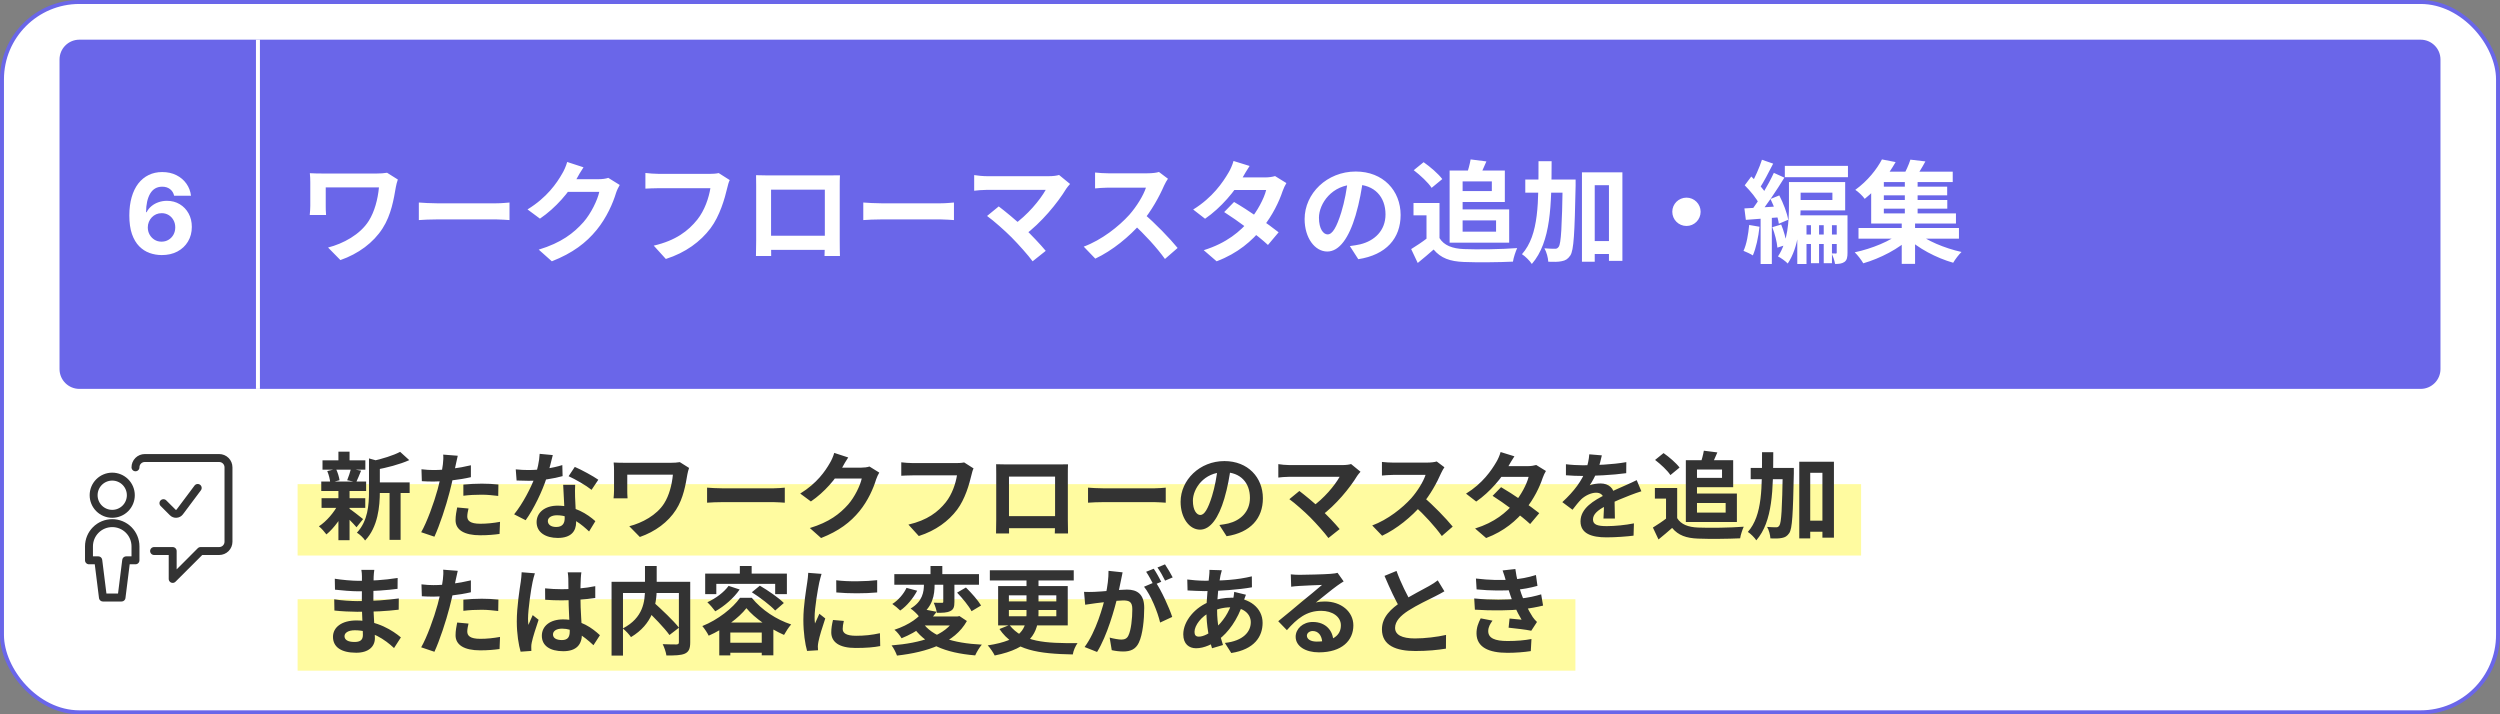 <svg xmlns="http://www.w3.org/2000/svg" width="630" height="180" viewBox="0 0 630 180" fill="none"><rect x="0" y="0" width="630" height="180" fill="#808080" stroke="none"/><rect x="0.5" y="0.5" width="629" height="179" rx="19.5" fill="white"></rect><rect x="0.5" y="0.5" width="629" height="179" rx="19.5" stroke="#6A66E9"></rect><g clip-path="url(#clip0_47_6518)"><rect x="75" y="151" width="322" height="18" fill="#FFFBA0"></rect><rect x="75" y="122" width="514" height="18" fill="#FFFBA0"></rect><path d="M94.28 121.568H103.232V124.232H94.28V121.568ZM81.272 116H92.072V118.352H81.272V116ZM81.032 125.552H92.048V127.976H81.032V125.552ZM80.96 121.352H92.264V123.728H80.96V121.352ZM98.168 122.72H100.952V136.04H98.168V122.72ZM85.28 113.816H88.088V117.056H85.28V113.816ZM85.28 123.584H88.088V136.136H85.28V123.584ZM92.984 115.52L96.344 116.456C96.32 116.696 96.152 116.816 95.72 116.888V123.944C95.72 127.52 95.264 132.824 92 136.208C91.64 135.584 90.584 134.6 89.936 134.24C92.72 131.288 92.984 127.184 92.984 123.896V115.52ZM100.832 113.864L103.136 115.952C100.688 117.056 97.424 117.872 94.616 118.4C94.472 117.776 94.064 116.768 93.728 116.216C96.296 115.64 99.128 114.776 100.832 113.864ZM87.872 128.072C88.616 128.528 90.92 130.328 91.496 130.808L89.84 132.872C89.048 131.912 87.224 130.112 86.336 129.32L87.872 128.072ZM82.472 118.712L84.68 118.184C85.112 119.048 85.448 120.224 85.568 121.016L83.216 121.64C83.168 120.848 82.856 119.624 82.472 118.712ZM88.448 118.136L90.992 118.616C90.536 119.72 90.128 120.752 89.768 121.496L87.488 121.016C87.824 120.2 88.232 118.976 88.448 118.136ZM85.304 126.968L87.344 127.712C86.168 130.352 84.176 133.112 82.256 134.672C81.8 134.048 80.96 133.088 80.36 132.632C82.256 131.408 84.248 129.08 85.304 126.968ZM115.352 114.848C115.184 115.52 114.968 116.6 114.848 117.128C114.512 118.76 113.912 121.688 113.264 124.136C112.4 127.496 110.792 132.392 109.472 135.248L106.136 134.12C107.552 131.696 109.376 126.68 110.288 123.32C110.888 121.064 111.44 118.424 111.608 117.008C111.728 116.12 111.752 115.136 111.68 114.56L115.352 114.848ZM109.232 118.448C112.16 118.448 115.544 117.992 118.664 117.248V120.248C115.688 120.944 111.92 121.352 109.208 121.352C108.032 121.352 107.144 121.304 106.304 121.256L106.208 118.256C107.456 118.4 108.248 118.448 109.232 118.448ZM116.768 122.12C118.112 121.976 119.84 121.88 121.4 121.88C122.768 121.88 124.208 121.952 125.6 122.096L125.552 124.976C124.328 124.832 122.864 124.664 121.424 124.664C119.768 124.664 118.28 124.736 116.768 124.928V122.12ZM118.064 128.144C117.896 128.84 117.752 129.608 117.752 130.136C117.752 131.192 118.448 131.984 121.04 131.984C122.648 131.984 124.304 131.816 126.008 131.504L125.888 134.552C124.544 134.744 122.936 134.888 121.016 134.888C116.96 134.888 114.8 133.52 114.8 131.096C114.8 129.968 115.016 128.816 115.208 127.88L118.064 128.144ZM129.968 118.28C131 118.4 132.296 118.448 133.16 118.448C136.136 118.448 139.376 117.944 141.704 117.2L141.776 119.984C139.712 120.56 136.256 121.184 133.184 121.16C132.224 121.16 131.216 121.136 130.184 121.088L129.968 118.28ZM139.304 114.68C138.992 115.952 138.416 118.304 137.768 120.344C136.664 123.8 134.504 128.264 132.464 131.096L129.56 129.608C131.72 126.968 133.88 122.768 134.816 120.176C135.392 118.448 135.92 116.216 135.992 114.368L139.304 114.68ZM144.944 122.168C144.872 123.176 144.896 124.184 144.92 125.24C144.968 126.656 145.184 130.232 145.184 131.576C145.184 133.808 143.984 135.56 140.552 135.56C137.576 135.56 135.224 134.216 135.224 131.576C135.224 129.248 137.192 127.424 140.528 127.424C144.728 127.424 148.04 129.536 150.032 131.336L148.448 133.928C146.72 132.32 143.984 129.848 140.36 129.848C138.968 129.848 138.056 130.448 138.056 131.288C138.056 132.176 138.824 132.8 140.144 132.8C141.776 132.8 142.304 131.888 142.304 130.544C142.304 129.104 142.04 124.688 141.92 122.168H144.944ZM149.072 123.44C147.68 122.312 144.944 120.752 143.288 120.008L144.848 117.656C146.576 118.4 149.528 120.008 150.776 120.896L149.072 123.44ZM173.648 117.92C173.504 118.28 173.264 119.216 173.216 119.552C172.784 122.048 172.232 125.552 170.36 128.456C168.368 131.576 165.104 133.976 161.24 135.32L158.576 132.608C161.792 131.792 165.512 129.824 167.384 126.824C168.608 124.88 169.328 122.192 169.568 119.624C168.056 119.624 159.776 119.624 158.072 119.624C158.072 120.344 158.072 122.648 158.072 123.608C158.072 123.968 158.072 124.832 158.144 125.576H154.616C154.688 124.856 154.736 124.256 154.736 123.608C154.736 122.648 154.736 119.672 154.736 118.544C154.736 117.896 154.712 117.176 154.64 116.552C155.384 116.6 156.464 116.624 157.568 116.624C158.528 116.624 167.336 116.624 169.04 116.624C169.856 116.624 170.672 116.576 171.32 116.456L173.648 117.92ZM178.184 122.888C179.072 122.96 180.8 123.056 182.048 123.056C184.88 123.056 192.8 123.056 194.936 123.056C196.064 123.056 197.12 122.936 197.768 122.888V126.68C197.192 126.656 195.968 126.536 194.96 126.536C192.776 126.536 184.88 126.536 182.048 126.536C180.704 126.536 179.096 126.608 178.184 126.68V122.888ZM221.576 119.096C221.312 119.552 220.976 120.2 220.784 120.8C220.136 122.96 218.768 126.152 216.584 128.816C214.304 131.6 211.424 133.808 206.912 135.584L204.08 133.064C208.976 131.576 211.64 129.488 213.752 127.112C215.384 125.24 216.776 122.36 217.16 120.584H209.072L210.176 117.848C211.232 117.848 216.272 117.848 217.016 117.848C217.76 117.848 218.576 117.752 219.104 117.56L221.576 119.096ZM213.752 115.28C213.176 116.12 212.552 117.224 212.288 117.728C210.656 120.632 207.8 124.016 204.344 126.368L201.656 124.376C205.856 121.808 207.968 118.712 209.144 116.648C209.504 116.072 210.008 114.968 210.224 114.128L213.752 115.28ZM245.336 118.04C245.096 118.496 244.928 119.192 244.808 119.696C244.256 122.048 243.2 125.768 241.184 128.456C239.024 131.312 235.832 133.712 231.536 135.08L228.92 132.2C233.696 131.096 236.384 129.008 238.328 126.584C239.936 124.568 240.824 121.856 241.16 119.792C239.696 119.792 231.776 119.792 229.976 119.792C228.872 119.792 227.744 119.864 227.12 119.888V116.504C227.84 116.6 229.184 116.696 229.976 116.696C231.776 116.696 239.744 116.696 241.088 116.696C241.544 116.696 242.312 116.672 242.96 116.528L245.336 118.04ZM251.024 116.984C251.984 117.008 252.896 117.032 253.544 117.032C255.296 117.032 265.04 117.032 266.768 117.032C267.368 117.032 268.256 117.032 269.144 117.008C269.096 117.728 269.096 118.592 269.096 119.336C269.096 120.8 269.096 129.632 269.096 131.096C269.096 132.032 269.12 134.336 269.144 134.432H265.808C265.808 134.336 265.88 132.464 265.88 131.144C265.88 129.752 265.88 120.104 265.88 120.104H254.264C254.264 120.104 254.264 129.728 254.264 131.144C254.264 132.296 254.288 134.312 254.288 134.432H251C251 134.312 251.048 132.2 251.048 131.048C251.048 129.608 251.048 120.728 251.048 119.336C251.048 118.64 251.048 117.68 251.024 116.984ZM267.056 130.064V133.112H252.632V130.064H267.056ZM274.184 122.888C275.072 122.96 276.8 123.056 278.048 123.056C280.88 123.056 288.8 123.056 290.936 123.056C292.064 123.056 293.12 122.936 293.768 122.888V126.68C293.192 126.656 291.968 126.536 290.96 126.536C288.776 126.536 280.88 126.536 278.048 126.536C276.704 126.536 275.096 126.608 274.184 126.68V122.888ZM310.184 117.56C309.848 120.008 309.368 122.816 308.528 125.648C307.088 130.496 305.024 133.472 302.408 133.472C299.72 133.472 297.512 130.52 297.512 126.464C297.512 120.944 302.336 116.192 308.552 116.192C314.48 116.192 318.248 120.32 318.248 125.576C318.248 130.616 315.152 134.192 309.104 135.128L307.28 132.296C308.216 132.176 308.888 132.056 309.536 131.912C312.584 131.168 314.984 128.984 314.984 125.456C314.984 121.688 312.632 119 308.48 119C303.392 119 300.608 123.152 300.608 126.176C300.608 128.6 301.568 129.776 302.48 129.776C303.512 129.776 304.424 128.24 305.432 125C306.128 122.744 306.656 119.984 306.896 117.464L310.184 117.56ZM342.848 118.88C342.512 119.264 342.224 119.6 342.032 119.888C340.16 122.984 336.608 127.304 332.888 130.04L330.488 127.832C333.656 125.624 336.344 122.36 337.592 120.152C335.48 120.152 326.744 120.152 324.92 120.152C323.936 120.152 322.64 120.272 322.136 120.344V116.96C322.784 117.08 324.08 117.2 324.92 117.2C326.432 117.2 335.648 117.2 338.216 117.2C339.152 117.2 339.944 117.104 340.472 116.936L342.848 118.88ZM330.2 130.4C328.784 128.984 326.336 126.8 324.92 125.792L327.44 123.728C328.736 124.712 331.136 126.656 332.96 128.408C334.544 129.944 336.44 131.936 337.592 133.328L334.76 135.584C333.776 134.24 331.76 131.984 330.2 130.4ZM363.992 117.752C363.8 118.016 363.368 118.736 363.152 119.24C362.168 121.52 360.392 124.784 358.328 127.184C355.64 130.28 352.016 133.256 348.296 135.008L345.8 132.416C349.688 130.976 353.384 128.048 355.64 125.552C357.224 123.752 358.688 121.376 359.24 119.672C358.232 119.672 352.112 119.672 351.08 119.672C350.096 119.672 348.776 119.792 348.248 119.84V116.408C348.896 116.504 350.384 116.576 351.08 116.576C352.352 116.576 358.496 116.576 359.552 116.576C360.608 116.576 361.544 116.456 362.048 116.288L363.992 117.752ZM358.64 125.192C361.112 127.208 364.52 130.784 366.08 132.704L363.344 135.08C361.568 132.608 358.952 129.752 356.384 127.424L358.64 125.192ZM378.272 122.768C381.224 124.472 385.664 127.544 387.896 129.32L385.592 132.056C383.504 130.088 378.944 126.728 376.136 124.952L378.272 122.768ZM389.576 118.688C389.288 119.144 388.976 119.816 388.76 120.416C388.04 122.624 386.576 125.696 384.416 128.36C382.16 131.168 379.088 133.856 374.504 135.584L371.72 133.184C376.736 131.624 379.592 129.104 381.656 126.704C383.264 124.808 384.752 122.048 385.208 120.176H377.096L378.2 117.464H385.04C385.784 117.464 386.576 117.344 387.128 117.176L389.576 118.688ZM381.632 114.992C381.056 115.832 380.432 116.936 380.144 117.44C378.536 120.344 375.464 124.016 372.008 126.392L369.44 124.4C373.64 121.808 375.848 118.52 377.072 116.432C377.432 115.856 377.936 114.752 378.152 113.912L381.632 114.992ZM403.664 114.752C403.472 115.64 403.16 117.056 402.488 118.784C401.984 119.96 401.288 121.328 400.616 122.288C401.264 122 402.536 121.832 403.352 121.832C405.344 121.832 406.856 123.008 406.856 125.24C406.856 126.536 406.928 129.152 406.952 130.664H404.072C404.168 129.536 404.216 127.496 404.192 126.2C404.192 124.664 403.232 124.16 402.224 124.16C400.904 124.16 399.392 124.952 398.48 125.816C397.76 126.536 397.088 127.4 396.272 128.456L393.704 126.536C396.776 123.704 398.624 121.112 399.632 118.472C400.112 117.176 400.424 115.712 400.496 114.488L403.664 114.752ZM394.616 116.984C395.84 117.152 397.616 117.248 398.84 117.248C402.008 117.248 406.352 117.08 409.832 116.456L409.808 119.24C406.424 119.72 401.6 119.936 398.672 119.936C397.688 119.936 395.936 119.888 394.616 119.768V116.984ZM413.624 123.8C412.88 124.016 411.584 124.496 410.768 124.808C409.208 125.408 407.048 126.272 404.792 127.424C402.608 128.552 401.432 129.584 401.432 130.904C401.432 132.224 402.584 132.584 404.912 132.584C406.952 132.584 409.64 132.32 411.752 131.888L411.656 134.984C410.048 135.2 407.12 135.416 404.84 135.416C401.096 135.416 398.288 134.48 398.288 131.384C398.288 128.048 401.72 126.08 404.6 124.64C406.808 123.488 408.32 122.912 409.76 122.24C410.696 121.832 411.536 121.448 412.448 120.992L413.624 123.8ZM422.648 122.984V131.816H419.84V125.648H417.032V122.984H422.648ZM422.648 130.568C423.608 132.152 425.432 132.848 427.928 132.944C430.736 133.064 436.184 132.992 439.424 132.728C439.112 133.4 438.632 134.792 438.512 135.656C435.608 135.8 430.76 135.848 427.88 135.728C424.928 135.608 422.936 134.912 421.376 133.04C420.32 133.976 419.24 134.888 417.944 135.944L416.528 132.944C417.608 132.272 418.904 131.432 420.008 130.568H422.648ZM417.08 115.904L419.216 114.176C420.656 115.184 422.408 116.696 423.248 117.824L420.944 119.72C420.224 118.592 418.496 116.984 417.08 115.904ZM426.224 115.976H436.76V122.768H426.224V120.416H433.952V118.328H426.224V115.976ZM429.368 113.576L432.776 114.008C432.224 115.328 431.648 116.552 431.216 117.416L428.48 116.912C428.84 115.928 429.2 114.584 429.368 113.576ZM424.832 115.976H427.64V131.552H424.832V115.976ZM426.464 124.376H437.696V131.552H426.464V129.176H434.864V126.752H426.464V124.376ZM454.688 131.216H460.856V134H454.688V131.216ZM441.176 117.92H449.984V120.752H441.176V117.92ZM453.416 116.36H462.152V135.488H459.248V119.144H456.176V135.68H453.416V116.36ZM449.264 117.92H452.048C452.048 117.92 452.048 118.88 452.048 119.24C451.832 129.512 451.664 133.208 450.896 134.336C450.344 135.128 449.84 135.416 449.048 135.56C448.328 135.728 447.248 135.728 446.144 135.68C446.096 134.84 445.784 133.592 445.304 132.776C446.264 132.872 447.128 132.872 447.584 132.872C447.944 132.896 448.16 132.776 448.4 132.44C448.904 131.72 449.096 128.264 449.264 118.568V117.92ZM444.032 113.96H446.864C446.84 123.416 446.744 131.384 442.592 136.16C442.136 135.464 441.176 134.504 440.456 134.048C444.2 129.824 444.008 122.744 444.032 113.96ZM94.328 143.608C94.256 144.088 94.184 144.688 94.16 145.312C94.112 146.536 94.088 149.944 94.088 151.96C94.088 154.6 94.472 158.944 94.472 160.84C94.472 162.904 92.912 164.488 89.768 164.488C85.928 164.488 83.912 163.024 83.912 160.48C83.912 158.056 86.144 156.352 89.816 156.352C95.096 156.352 99.032 158.944 101.024 160.624L99.296 163.312C97.016 161.152 93.536 158.824 89.432 158.824C87.752 158.824 86.816 159.472 86.816 160.312C86.816 161.224 87.656 161.776 89.312 161.776C90.584 161.776 91.448 161.416 91.448 160.024C91.448 158.584 91.184 154.288 91.184 151.96C91.184 149.656 91.208 146.608 91.208 145.24C91.208 144.808 91.16 144.064 91.064 143.608H94.328ZM84.368 145.84C86.072 146.128 88.832 146.368 90.296 146.368C93.56 146.368 96.704 146.2 100.208 145.648L100.184 148.384C97.736 148.72 93.92 149.008 90.32 149.008C88.784 149.008 86 148.792 84.416 148.6L84.368 145.84ZM84.224 151.024C85.808 151.312 88.736 151.48 90.008 151.48C94.448 151.48 97.544 151.192 100.496 150.808L100.472 153.64C97.16 154.024 94.544 154.168 89.984 154.168C88.568 154.168 85.856 154.048 84.272 153.856L84.224 151.024ZM115.352 143.848C115.184 144.52 114.968 145.6 114.848 146.128C114.512 147.76 113.912 150.688 113.264 153.136C112.4 156.496 110.792 161.392 109.472 164.248L106.136 163.12C107.552 160.696 109.376 155.68 110.288 152.32C110.888 150.064 111.44 147.424 111.608 146.008C111.728 145.12 111.752 144.136 111.68 143.56L115.352 143.848ZM109.232 147.448C112.16 147.448 115.544 146.992 118.664 146.248V149.248C115.688 149.944 111.92 150.352 109.208 150.352C108.032 150.352 107.144 150.304 106.304 150.256L106.208 147.256C107.456 147.4 108.248 147.448 109.232 147.448ZM116.768 151.12C118.112 150.976 119.84 150.88 121.4 150.88C122.768 150.88 124.208 150.952 125.6 151.096L125.552 153.976C124.328 153.832 122.864 153.664 121.424 153.664C119.768 153.664 118.28 153.736 116.768 153.928V151.12ZM118.064 157.144C117.896 157.84 117.752 158.608 117.752 159.136C117.752 160.192 118.448 160.984 121.04 160.984C122.648 160.984 124.304 160.816 126.008 160.504L125.888 163.552C124.544 163.744 122.936 163.888 121.016 163.888C116.96 163.888 114.8 162.52 114.8 160.096C114.8 158.968 115.016 157.816 115.208 156.88L118.064 157.144ZM137.36 148.264C138.752 148.408 140.12 148.48 141.584 148.48C144.512 148.48 147.512 148.24 150.008 147.712V150.688C147.488 151.072 144.464 151.264 141.584 151.288C140.168 151.288 138.8 151.24 137.384 151.144L137.36 148.264ZM146.504 144.232C146.432 144.688 146.384 145.264 146.36 145.768C146.312 146.56 146.264 148.216 146.264 149.944C146.264 154.36 146.648 157.48 146.648 159.76C146.648 162.28 145.4 164.104 141.944 164.104C138.608 164.104 136.544 162.736 136.544 160.216C136.544 157.768 138.608 156.088 141.896 156.088C146.408 156.088 149.312 158.344 151.184 160.072L149.552 162.592C146.792 160.024 144.368 158.416 141.656 158.416C140.288 158.416 139.352 158.968 139.352 159.88C139.352 160.864 140.312 161.296 141.608 161.296C143.072 161.296 143.576 160.528 143.576 159.112C143.576 157.456 143.264 153.424 143.264 149.968C143.264 148.144 143.24 146.536 143.216 145.816C143.216 145.432 143.144 144.688 143.072 144.232H146.504ZM134.792 144.472C134.6 144.952 134.312 146.2 134.216 146.632C133.856 148.24 133.064 153.52 133.064 155.92C133.064 156.376 133.088 157 133.16 157.48C133.496 156.64 133.904 155.824 134.24 155.008L135.728 156.184C135.056 158.176 134.264 160.6 134 161.92C133.928 162.256 133.856 162.784 133.88 163.024C133.88 163.288 133.88 163.696 133.904 164.032L131.192 164.224C130.712 162.568 130.232 159.808 130.232 156.568C130.232 152.944 130.952 148.408 131.24 146.56C131.336 145.888 131.432 144.952 131.456 144.208L134.792 144.472ZM162.464 153.304L164.648 151.72C166.784 153.64 169.688 156.376 171.104 158.176L168.704 160.024C167.432 158.224 164.624 155.344 162.464 153.304ZM162.536 142.624H165.488V148.384C165.488 152.368 164.48 157.288 159.008 160.552C158.6 159.928 157.616 158.872 156.944 158.368C162.128 155.704 162.536 151.504 162.536 148.36V142.624ZM154.112 146.608H172.352V149.44H156.992V165.208H154.112V146.608ZM171.08 146.608H173.936V161.872C173.936 163.432 173.6 164.224 172.616 164.704C171.608 165.16 170.072 165.184 167.936 165.184C167.84 164.392 167.384 163.072 167 162.328C168.416 162.4 170.024 162.4 170.48 162.4C170.936 162.376 171.08 162.232 171.08 161.824V146.608ZM183.608 147.64L186.392 148.552C184.904 150.736 182.48 152.8 180.248 154.048C179.84 153.472 178.832 152.296 178.256 151.768C180.344 150.808 182.432 149.272 183.608 147.64ZM189.464 149.248L191.48 147.592C193.496 148.768 196.208 150.616 197.528 151.96L195.344 153.856C194.144 152.536 191.528 150.568 189.464 149.248ZM188.096 153.256C186.176 155.728 182.432 158.512 178.592 160.192C178.256 159.496 177.536 158.392 176.984 157.768C180.92 156.208 184.688 153.208 186.488 150.64H189.44C191.984 153.76 195.704 156.16 199.376 157.36C198.704 158.104 198.056 159.16 197.576 160C194.168 158.512 190.136 155.776 188.096 153.256ZM181.256 156.88H194.888V165.136H191.96V159.4H184.04V165.16H181.256V156.88ZM182.552 161.968H193.424V164.488H182.552V161.968ZM186.44 142.624H189.416V146.032H186.44V142.624ZM177.704 144.544H198.296V149.728H195.344V147.136H180.512V149.728H177.704V144.544ZM210.728 146.224C213.68 146.632 218.48 146.512 221.048 146.2V149.296C218.12 149.584 213.752 149.584 210.752 149.296L210.728 146.224ZM212.648 156.472C212.456 157.288 212.36 157.864 212.36 158.488C212.36 159.568 213.296 160.216 215.744 160.216C217.88 160.216 219.656 160.024 221.744 159.568L221.816 162.808C220.256 163.12 218.312 163.288 215.6 163.288C211.472 163.288 209.48 161.8 209.48 159.352C209.48 158.392 209.624 157.456 209.912 156.232L212.648 156.472ZM207.032 144.616C206.864 145.12 206.552 146.344 206.456 146.776C206.12 148.36 205.28 153.16 205.28 155.56C205.28 156.04 205.304 156.64 205.376 157.12C205.736 156.304 206.12 155.488 206.48 154.672L207.968 155.848C207.272 157.864 206.48 160.456 206.24 161.728C206.168 162.088 206.096 162.616 206.096 162.856C206.12 163.12 206.12 163.528 206.144 163.864L203.384 164.032C202.904 162.4 202.448 159.472 202.448 156.208C202.448 152.584 203.168 148.552 203.432 146.68C203.528 146.032 203.648 145.12 203.672 144.352L207.032 144.616ZM225.368 144.688H246.704V147.352H225.368V144.688ZM234.488 142.624H237.464V145.792H234.488V142.624ZM237.704 145.768H240.512V151.672C240.512 152.92 240.32 153.592 239.456 154C238.64 154.408 237.536 154.432 236.096 154.432C235.976 153.664 235.64 152.632 235.304 151.888C236.144 151.912 237.056 151.912 237.344 151.912C237.632 151.912 237.704 151.864 237.704 151.6V145.768ZM232.832 145.408H235.52V147.304C235.52 149.824 235.112 153.088 231.56 155.32C231.128 154.72 230.12 153.784 229.472 153.352C232.496 151.576 232.832 149.128 232.832 147.232V145.408ZM241.184 149.344L243.416 148.048C244.784 149.392 246.464 151.288 247.232 152.584L244.832 154.024C244.16 152.728 242.552 150.76 241.184 149.344ZM228.44 148.144L231.128 148.864C230.12 150.76 228.536 152.704 226.856 153.856C226.352 153.352 225.44 152.584 224.864 152.2C226.4 151.24 227.792 149.584 228.44 148.144ZM232.424 156.808C234.872 160.408 240.104 162.088 247.424 162.448C246.824 163.12 246.104 164.344 245.744 165.16C238.04 164.512 233 162.352 229.856 157.624L232.424 156.808ZM233.024 153.592L236.024 154.168C234.08 156.952 231.344 159.16 227.192 160.84C226.808 160.168 225.992 159.136 225.392 158.704C229.232 157.432 231.728 155.536 233.024 153.592ZM232.976 155.344H241.472V157.624H230.96L232.976 155.344ZM240.68 155.344H241.304L241.784 155.248L243.656 156.496C240.56 162.064 233.648 164.344 226.04 165.208C225.8 164.512 225.176 163.24 224.672 162.64C232.04 162.064 238.376 160.192 240.68 155.8V155.344ZM249.44 143.704H270.584V146.272H249.44V143.704ZM258.68 144.808H261.704V154.504C261.704 159.352 259.712 163.384 250.664 165.184C250.352 164.536 249.536 163.288 248.912 162.64C257.576 161.32 258.68 158.296 258.68 154.456V144.808ZM254.24 153.712V155.296H266.192V153.712H254.24ZM254.24 150.016V151.552H266.192V150.016H254.24ZM251.528 147.688H269.072V157.6H251.528V147.688ZM254.384 157.504C257.744 161.8 263.36 162.136 271.544 162.064C271.04 162.736 270.488 163.96 270.344 164.92C261.872 164.752 255.536 163.96 251.864 158.512L254.384 157.504ZM282.896 144.232C282.752 144.856 282.608 145.624 282.488 146.224C282.248 147.304 281.96 148.792 281.696 150.016C280.904 153.4 278.984 160.24 276.464 164.296L273.32 163.048C276.176 159.208 277.976 152.872 278.648 149.848C279.104 147.688 279.368 145.648 279.344 143.848L282.896 144.232ZM291.176 146.632C292.64 148.72 294.656 153.184 295.4 155.464L292.352 156.88C291.728 154.216 290.024 149.992 288.296 147.856L291.176 146.632ZM273.176 149.152C274.04 149.2 274.856 149.176 275.744 149.152C277.664 149.104 282.224 148.576 284 148.576C286.544 148.576 288.344 149.704 288.344 153.184C288.344 156.016 287.984 159.904 286.976 161.968C286.184 163.648 284.84 164.176 283.04 164.176C282.104 164.176 280.976 164.032 280.16 163.84L279.632 160.672C280.568 160.936 281.936 161.176 282.56 161.176C283.376 161.176 284 160.936 284.36 160.144C285.032 158.8 285.344 155.872 285.344 153.52C285.344 151.6 284.528 151.312 283.016 151.312C281.6 151.312 277.448 151.84 276.128 152.008C275.432 152.104 274.184 152.272 273.464 152.392L273.176 149.152ZM290.744 143.32C291.344 144.184 292.184 145.72 292.64 146.608L290.72 147.424C290.216 146.44 289.472 145.024 288.824 144.088L290.744 143.32ZM293.576 142.216C294.2 143.128 295.088 144.664 295.52 145.504L293.6 146.32C293.12 145.312 292.328 143.92 291.68 143.008L293.576 142.216ZM307.904 143.704C307.76 144.16 307.664 144.592 307.568 144.976C307.112 147.208 306.704 150.664 306.704 153.64C306.704 157.432 307.4 160.12 308.192 162.544L305.432 163.36C304.712 161.2 304.016 157.648 304.016 154.12C304.016 150.976 304.448 147.448 304.712 145.072C304.76 144.592 304.808 144.04 304.784 143.608L307.904 143.704ZM303.608 146.344C308.168 146.344 311.792 146.128 315.464 145.24L315.488 148C312.2 148.6 307.16 148.96 303.536 148.96C302.264 148.96 300.392 148.84 299.264 148.792L299.192 146.032C300.056 146.152 302.144 146.344 303.608 146.344ZM313.976 149.872C313.784 150.304 313.424 151.408 313.256 151.912C311.888 156.232 309.416 159.472 307.136 161.152C305.576 162.304 303.488 163.36 301.4 163.36C299.648 163.36 298.184 162.304 298.184 159.856C298.184 156.472 301.208 152.944 305.024 151.552C306.608 150.976 308.576 150.616 310.376 150.616C314.864 150.616 318.176 153.208 318.176 156.952C318.176 160.36 316.16 163.648 310.28 164.56L308.672 162.016C313.304 161.512 315.2 159.184 315.2 156.808C315.2 154.768 313.448 153.04 310.208 153.04C308.024 153.04 306.296 153.664 305.12 154.192C302.72 155.32 301.016 157.624 301.016 159.232C301.016 160.024 301.328 160.432 302.12 160.432C303.248 160.432 304.856 159.64 306.32 158.272C308.072 156.664 309.704 154.528 310.664 151.216C310.832 150.712 311 149.68 311.024 149.152L313.976 149.872ZM325.28 144.736C325.952 144.808 326.768 144.856 327.44 144.856C328.736 144.856 333.848 144.736 335.216 144.616C336.224 144.544 336.776 144.448 337.064 144.352L338.6 146.512C338.048 146.872 337.472 147.208 336.944 147.616C335.648 148.528 333.128 150.64 331.592 151.84C332.408 151.624 333.128 151.576 333.872 151.576C337.952 151.576 341.048 154.12 341.048 157.6C341.048 161.392 338.168 164.392 332.36 164.392C329.024 164.392 326.504 162.88 326.504 160.456C326.504 158.512 328.28 156.736 330.824 156.736C334.112 156.736 335.936 158.944 336.008 161.584L333.2 161.944C333.152 160.216 332.24 159.016 330.824 159.016C329.936 159.016 329.336 159.568 329.336 160.192C329.336 161.08 330.32 161.68 331.784 161.68C335.84 161.68 337.904 160.144 337.904 157.576C337.904 155.392 335.744 153.928 332.936 153.928C329.24 153.928 326.864 155.896 324.296 158.8L322.112 156.544C323.816 155.2 326.72 152.752 328.112 151.576C329.456 150.472 331.976 148.456 333.152 147.4C331.928 147.448 328.616 147.568 327.32 147.664C326.672 147.712 325.928 147.76 325.376 147.856L325.28 144.736ZM363.992 149.008C363.248 149.44 362.48 149.872 361.592 150.304C360.104 151.048 357.104 152.464 354.896 153.88C352.904 155.176 351.56 156.568 351.56 158.224C351.56 159.952 353.24 160.888 356.576 160.888C359.024 160.888 362.264 160.504 364.4 160L364.376 163.456C362.312 163.792 359.792 164.056 356.672 164.056C351.872 164.056 348.248 162.712 348.248 158.584C348.248 155.536 350.48 153.4 353.336 151.528C355.616 150.016 358.64 148.528 360.104 147.688C361.016 147.16 361.688 146.752 362.312 146.248L363.992 149.008ZM351.92 143.872C353.072 147.064 354.584 149.944 355.712 151.96L352.976 153.544C351.656 151.36 350.216 148.216 348.896 145.12L351.92 143.872ZM371.936 145.792C375.44 146.2 378.368 146.248 380.912 146.056C383.096 145.912 385.064 145.528 387.056 144.904L387.44 147.64C385.712 148.12 383.624 148.528 381.536 148.672C379.064 148.864 375.752 148.888 372.104 148.528L371.936 145.792ZM371.504 150.808C375.824 151.24 379.712 151.168 382.592 150.88C385.184 150.664 386.984 150.184 388.376 149.776L388.856 152.608C387.416 152.968 385.64 153.304 383.696 153.52C380.672 153.856 375.992 153.928 371.672 153.64L371.504 150.808ZM379.52 146.464C379.28 145.576 378.992 144.688 378.656 143.752L381.872 143.392C382.16 145.696 382.76 147.808 383.384 149.656C383.96 151.336 385.136 153.808 386.24 155.488C386.576 155.968 386.888 156.328 387.32 156.736L385.88 158.944C384.536 158.656 381.92 158.368 380.168 158.176L380.408 155.872C381.416 155.968 382.736 156.088 383.432 156.16C382.16 154.024 381.272 151.936 380.672 150.184C380.072 148.48 379.832 147.616 379.52 146.464ZM376.112 156.4C375.536 157.192 375.032 158.008 375.032 159.04C375.032 160.816 376.712 161.536 379.904 161.536C382.16 161.536 384.2 161.368 385.928 161.032L385.76 164.08C384.08 164.344 381.872 164.512 379.904 164.512C375.128 164.512 372.152 163.096 372.08 159.688C372.056 158.128 372.56 156.952 373.136 155.824L376.112 156.4Z" fill="#333333"></path></g><path d="M38.828 138.859H43.516V145.891L50.547 138.859H55.234C55.856 138.859 56.452 138.612 56.892 138.173C57.331 137.733 57.578 137.137 57.578 136.516V117.766C57.578 117.144 57.331 116.548 56.892 116.108C56.452 115.669 55.856 115.422 55.234 115.422H36.484C35.863 115.422 35.267 115.669 34.827 116.108C34.388 116.548 34.141 117.144 34.141 117.766" stroke="#333333" stroke-width="2" stroke-linecap="round" stroke-linejoin="round"></path><path d="M23.594 124.797C23.594 126.04 24.088 127.232 24.967 128.111C25.846 128.991 27.038 129.484 28.281 129.484C29.524 129.484 30.717 128.991 31.596 128.111C32.475 127.232 32.969 126.04 32.969 124.797C32.969 123.554 32.475 122.361 31.596 121.482C30.717 120.603 29.524 120.109 28.281 120.109C27.038 120.109 25.846 120.603 24.967 121.482C24.088 122.361 23.594 123.554 23.594 124.797Z" stroke="#333333" stroke-width="2" stroke-linecap="round" stroke-linejoin="round"></path><path d="M49.823 122.962L45.292 129.016C45.191 129.15 45.063 129.261 44.916 129.341C44.768 129.421 44.605 129.469 44.438 129.481C44.27 129.493 44.102 129.468 43.945 129.41C43.788 129.351 43.645 129.259 43.527 129.141L41.183 126.797M34.141 141.203V137.687C34.141 136.133 33.523 134.643 32.425 133.544C31.326 132.445 29.835 131.828 28.281 131.828C26.727 131.828 25.237 132.445 24.138 133.544C23.039 134.643 22.422 136.133 22.422 137.687V141.203H24.766L25.938 150.578H30.625L31.797 141.203H34.141Z" stroke="#333333" stroke-width="2" stroke-linecap="round" stroke-linejoin="round"></path><path d="M65 10H610C612.761 10 615 12.239 615 15V93C615 95.761 612.761 98 610 98H65V10Z" fill="#6A66E9"></path><path d="M100.256 45.24C100.088 45.66 99.808 46.752 99.752 47.144C99.248 50.056 98.604 54.144 96.42 57.532C94.096 61.172 90.288 63.972 85.78 65.54L82.672 62.376C86.424 61.424 90.764 59.128 92.948 55.628C94.376 53.36 95.216 50.224 95.496 47.228C93.732 47.228 84.072 47.228 82.084 47.228C82.084 48.068 82.084 50.756 82.084 51.876C82.084 52.296 82.084 53.304 82.168 54.172H78.052C78.136 53.332 78.192 52.632 78.192 51.876C78.192 50.756 78.192 47.284 78.192 45.968C78.192 45.212 78.164 44.372 78.08 43.644C78.948 43.7 80.208 43.728 81.496 43.728C82.616 43.728 92.892 43.728 94.88 43.728C95.832 43.728 96.784 43.672 97.54 43.532L100.256 45.24ZM105.548 51.036C106.584 51.12 108.6 51.232 110.056 51.232C113.36 51.232 122.6 51.232 125.092 51.232C126.408 51.232 127.64 51.092 128.396 51.036V55.46C127.724 55.432 126.296 55.292 125.12 55.292C122.572 55.292 113.36 55.292 110.056 55.292C108.488 55.292 106.612 55.376 105.548 55.46V51.036ZM156.172 46.612C155.864 47.144 155.472 47.9 155.248 48.6C154.492 51.12 152.896 54.844 150.348 57.952C147.688 61.2 144.328 63.776 139.064 65.848L135.76 62.908C141.472 61.172 144.58 58.736 147.044 55.964C148.948 53.78 150.572 50.42 151.02 48.348H141.584L142.872 45.156C144.104 45.156 149.984 45.156 150.852 45.156C151.72 45.156 152.672 45.044 153.288 44.82L156.172 46.612ZM147.044 42.16C146.372 43.14 145.644 44.428 145.336 45.016C143.432 48.404 140.1 52.352 136.068 55.096L132.932 52.772C137.832 49.776 140.296 46.164 141.668 43.756C142.088 43.084 142.676 41.796 142.928 40.816L147.044 42.16ZM183.892 45.38C183.612 45.912 183.416 46.724 183.276 47.312C182.632 50.056 181.4 54.396 179.048 57.532C176.528 60.864 172.804 63.664 167.792 65.26L164.74 61.9C170.312 60.612 173.448 58.176 175.716 55.348C177.592 52.996 178.628 49.832 179.02 47.424C177.312 47.424 168.072 47.424 165.972 47.424C164.684 47.424 163.368 47.508 162.64 47.536V43.588C163.48 43.7 165.048 43.812 165.972 43.812C168.072 43.812 177.368 43.812 178.936 43.812C179.468 43.812 180.364 43.784 181.12 43.616L183.892 45.38ZM190.528 44.148C191.648 44.176 192.712 44.204 193.468 44.204C195.512 44.204 206.88 44.204 208.896 44.204C209.596 44.204 210.632 44.204 211.668 44.176C211.612 45.016 211.612 46.024 211.612 46.892C211.612 48.6 211.612 58.904 211.612 60.612C211.612 61.704 211.64 64.392 211.668 64.504H207.776C207.776 64.392 207.86 62.208 207.86 60.668C207.86 59.044 207.86 47.788 207.86 47.788H194.308C194.308 47.788 194.308 59.016 194.308 60.668C194.308 62.012 194.336 64.364 194.336 64.504H190.5C190.5 64.364 190.556 61.9 190.556 60.556C190.556 58.876 190.556 48.516 190.556 46.892C190.556 46.08 190.556 44.96 190.528 44.148ZM209.232 59.408V62.964H192.404V59.408H209.232ZM217.548 51.036C218.584 51.12 220.6 51.232 222.056 51.232C225.36 51.232 234.6 51.232 237.092 51.232C238.408 51.232 239.64 51.092 240.396 51.036V55.46C239.724 55.432 238.296 55.292 237.12 55.292C234.572 55.292 225.36 55.292 222.056 55.292C220.488 55.292 218.612 55.376 217.548 55.46V51.036ZM269.656 46.36C269.264 46.808 268.928 47.2 268.704 47.536C266.52 51.148 262.376 56.188 258.036 59.38L255.236 56.804C258.932 54.228 262.068 50.42 263.524 47.844C261.06 47.844 250.868 47.844 248.74 47.844C247.592 47.844 246.08 47.984 245.492 48.068V44.12C246.248 44.26 247.76 44.4 248.74 44.4C250.504 44.4 261.256 44.4 264.252 44.4C265.344 44.4 266.268 44.288 266.884 44.092L269.656 46.36ZM254.9 59.8C253.248 58.148 250.392 55.6 248.74 54.424L251.68 52.016C253.192 53.164 255.992 55.432 258.12 57.476C259.968 59.268 262.18 61.592 263.524 63.216L260.22 65.848C259.072 64.28 256.72 61.648 254.9 59.8ZM294.324 45.044C294.1 45.352 293.596 46.192 293.344 46.78C292.196 49.44 290.124 53.248 287.716 56.048C284.58 59.66 280.352 63.132 276.012 65.176L273.1 62.152C277.636 60.472 281.948 57.056 284.58 54.144C286.428 52.044 288.136 49.272 288.78 47.284C287.604 47.284 280.464 47.284 279.26 47.284C278.112 47.284 276.572 47.424 275.956 47.48V43.476C276.712 43.588 278.448 43.672 279.26 43.672C280.744 43.672 287.912 43.672 289.144 43.672C290.376 43.672 291.468 43.532 292.056 43.336L294.324 45.044ZM288.08 53.724C290.964 56.076 294.94 60.248 296.76 62.488L293.568 65.26C291.496 62.376 288.444 59.044 285.448 56.328L288.08 53.724ZM310.984 50.896C314.428 52.884 319.608 56.468 322.212 58.54L319.524 61.732C317.088 59.436 311.768 55.516 308.492 53.444L310.984 50.896ZM324.172 46.136C323.836 46.668 323.472 47.452 323.22 48.152C322.38 50.728 320.672 54.312 318.152 57.42C315.52 60.696 311.936 63.832 306.588 65.848L303.34 63.048C309.192 61.228 312.524 58.288 314.932 55.488C316.808 53.276 318.544 50.056 319.076 47.872H309.612L310.9 44.708H318.88C319.748 44.708 320.672 44.568 321.316 44.372L324.172 46.136ZM314.904 41.824C314.232 42.804 313.504 44.092 313.168 44.68C311.292 48.068 307.708 52.352 303.676 55.124L300.68 52.8C305.58 49.776 308.156 45.94 309.584 43.504C310.004 42.832 310.592 41.544 310.844 40.564L314.904 41.824ZM343.548 44.82C343.156 47.676 342.596 50.952 341.616 54.256C339.936 59.912 337.528 63.384 334.476 63.384C331.34 63.384 328.764 59.94 328.764 55.208C328.764 48.768 334.392 43.224 341.644 43.224C348.56 43.224 352.956 48.04 352.956 54.172C352.956 60.052 349.344 64.224 342.288 65.316L340.16 62.012C341.252 61.872 342.036 61.732 342.792 61.564C346.348 60.696 349.148 58.148 349.148 54.032C349.148 49.636 346.404 46.5 341.56 46.5C335.624 46.5 332.376 51.344 332.376 54.872C332.376 57.7 333.496 59.072 334.56 59.072C335.764 59.072 336.828 57.28 338.004 53.5C338.816 50.868 339.432 47.648 339.712 44.708L343.548 44.82ZM362.756 51.148V61.452H359.48V54.256H356.204V51.148H362.756ZM362.756 59.996C363.876 61.844 366.004 62.656 368.916 62.768C372.192 62.908 378.548 62.824 382.328 62.516C381.964 63.3 381.404 64.924 381.264 65.932C377.876 66.1 372.22 66.156 368.86 66.016C365.416 65.876 363.092 65.064 361.272 62.88C360.04 63.972 358.78 65.036 357.268 66.268L355.616 62.768C356.876 61.984 358.388 61.004 359.676 59.996H362.756ZM356.26 42.888L358.752 40.872C360.432 42.048 362.476 43.812 363.456 45.128L360.768 47.34C359.928 46.024 357.912 44.148 356.26 42.888ZM366.928 42.972H379.22V50.896H366.928V48.152H375.944V45.716H366.928V42.972ZM370.596 40.172L374.572 40.676C373.928 42.216 373.256 43.644 372.752 44.652L369.56 44.064C369.98 42.916 370.4 41.348 370.596 40.172ZM365.304 42.972H368.58V61.144H365.304V42.972ZM367.208 52.772H380.312V61.144H367.208V58.372H377.008V55.544H367.208V52.772ZM400.136 60.752H407.332V64H400.136V60.752ZM384.372 45.24H394.648V48.544H384.372V45.24ZM398.652 43.42H408.844V65.736H405.456V46.668H401.872V65.96H398.652V43.42ZM393.808 45.24H397.056C397.056 45.24 397.056 46.36 397.056 46.78C396.804 58.764 396.608 63.076 395.712 64.392C395.068 65.316 394.48 65.652 393.556 65.82C392.716 66.016 391.456 66.016 390.168 65.96C390.112 64.98 389.748 63.524 389.188 62.572C390.308 62.684 391.316 62.684 391.848 62.684C392.268 62.712 392.52 62.572 392.8 62.18C393.388 61.34 393.612 57.308 393.808 45.996V45.24ZM387.704 40.62H391.008C390.98 51.652 390.868 60.948 386.024 66.52C385.492 65.708 384.372 64.588 383.532 64.056C387.9 59.128 387.676 50.868 387.704 40.62ZM425 49.804C426.96 49.804 428.556 51.4 428.556 53.36C428.556 55.348 426.96 56.944 425 56.944C423.012 56.944 421.416 55.348 421.416 53.36C421.416 51.4 423.012 49.804 425 49.804ZM456.36 55.124H458.404V66.324H456.36V55.124ZM459.58 55.124H461.652V66.324H459.58V55.124ZM449.78 41.796H465.684V44.652H449.78V41.796ZM454.008 59.1H464.34V61.48H454.008V59.1ZM450.816 45.884H453.756V51.764C453.756 55.964 453.28 62.32 450.508 66.408C450.004 65.848 448.716 64.924 448.044 64.616C450.592 60.864 450.816 55.516 450.816 51.736V45.884ZM452.076 45.884H464.984V53.024H452.076V50.392H461.764V48.544H452.076V45.884ZM452.916 54.256H464.62V56.748H455.24V66.52H452.916V54.256ZM462.856 54.256H465.572V63.664C465.572 64.784 465.46 65.54 464.788 66.016C464.172 66.436 463.416 66.52 462.436 66.52C462.324 65.736 461.932 64.616 461.596 63.86C462.044 63.888 462.436 63.888 462.632 63.888C462.8 63.888 462.856 63.832 462.856 63.608V54.256ZM444.012 40.256L446.84 41.236C445.72 43.42 444.432 45.912 443.396 47.48L441.212 46.584C442.192 44.904 443.396 42.188 444.012 40.256ZM447.008 43.56L449.668 44.764C447.708 47.928 445.16 51.82 443.116 54.2L441.24 53.164C443.228 50.644 445.636 46.556 447.008 43.56ZM439.672 46.696L441.324 44.484C442.752 45.828 444.432 47.676 445.104 48.936L443.34 51.456C442.724 50.084 441.072 48.096 439.672 46.696ZM446.168 50.14L448.38 49.244C449.388 51.176 450.368 53.724 450.62 55.376L448.268 56.384C448.044 54.76 447.148 52.128 446.168 50.14ZM439.588 52.52C441.996 52.408 445.412 52.184 448.772 51.96L448.8 54.732C445.692 54.984 442.444 55.208 439.952 55.404L439.588 52.52ZM446.616 57.252L448.856 56.58C449.528 58.176 450.088 60.276 450.256 61.648L447.904 62.404C447.792 61.004 447.26 58.876 446.616 57.252ZM440.792 56.692L443.396 57.14C443.116 59.8 442.5 62.572 441.716 64.364C441.184 64 440.008 63.468 439.364 63.216C440.148 61.564 440.568 59.044 440.792 56.692ZM443.676 54.004H446.504V66.52H443.676V54.004ZM468.344 57.448H493.656V60.136H468.344V57.448ZM473.72 47.032H490.688V49.216H473.72V47.032ZM473.72 50.392H490.716V52.576H473.72V50.392ZM473.048 43.252H492.088V45.884H473.048V43.252ZM480.02 44.904H483.24V54.732H480.02V44.904ZM479.236 55.656H482.596V66.492H479.236V55.656ZM478.984 58.568L481.504 59.8C478.62 62.656 473.804 65.12 469.548 66.352C469.072 65.512 468.12 64.28 467.392 63.58C471.648 62.684 476.492 60.724 478.984 58.568ZM482.96 58.484C485.368 60.612 490.1 62.572 494.3 63.496C493.6 64.168 492.676 65.4 492.2 66.212C487.972 65.008 483.268 62.544 480.412 59.744L482.96 58.484ZM481.42 40.228L485.2 40.676C484.304 42.356 483.296 43.924 482.512 45.016L479.544 44.428C480.244 43.224 481.028 41.488 481.42 40.228ZM474.252 40.172L477.696 40.844C475.82 44.12 473.356 47.34 469.912 50.112C469.38 49.356 468.288 48.32 467.532 47.844C470.668 45.576 472.964 42.636 474.252 40.172ZM471.536 44.96H474.728V53.78H492.9V56.328H471.536V44.96Z" fill="white"></path><path d="M15 15C15 12.239 17.239 10 20 10H65V98H20C17.239 98 15 95.761 15 93V15Z" fill="#6A66E9"></path><path d="M15 10H65H15ZM65 98H15H65ZM15 98V10V98ZM65.5 10V98H64.5V10H65.5Z" fill="white"></path><path d="M40.724 64.278C39.676 64.272 38.666 64.096 37.691 63.751C36.723 63.407 35.855 62.847 35.086 62.071C34.317 61.295 33.707 60.268 33.256 58.989C32.812 57.709 32.59 56.138 32.59 54.276C32.597 52.565 32.792 51.037 33.177 49.692C33.568 48.34 34.125 47.193 34.847 46.251C35.577 45.31 36.448 44.594 37.462 44.104C38.477 43.606 39.613 43.358 40.873 43.358C42.232 43.358 43.432 43.623 44.472 44.153C45.513 44.677 46.348 45.39 46.978 46.291C47.614 47.193 47.999 48.204 48.131 49.324H43.886C43.72 48.615 43.372 48.058 42.842 47.653C42.311 47.249 41.655 47.047 40.873 47.047C39.547 47.047 38.539 47.624 37.85 48.777C37.167 49.93 36.819 51.498 36.806 53.48H36.945C37.25 52.877 37.661 52.363 38.178 51.939C38.702 51.508 39.295 51.18 39.958 50.955C40.628 50.722 41.334 50.606 42.076 50.606C43.282 50.606 44.356 50.892 45.298 51.462C46.239 52.025 46.981 52.801 47.525 53.788C48.068 54.776 48.34 55.906 48.34 57.179C48.34 58.558 48.019 59.784 47.376 60.858C46.739 61.932 45.848 62.774 44.701 63.383C43.561 63.987 42.235 64.285 40.724 64.278ZM40.704 60.898C41.367 60.898 41.96 60.739 42.484 60.42C43.007 60.102 43.418 59.671 43.717 59.128C44.015 58.584 44.164 57.974 44.164 57.298C44.164 56.622 44.015 56.016 43.717 55.479C43.425 54.942 43.021 54.514 42.504 54.196C41.986 53.878 41.397 53.719 40.734 53.719C40.236 53.719 39.776 53.812 39.352 53.997C38.934 54.183 38.566 54.441 38.248 54.773C37.936 55.104 37.691 55.489 37.512 55.926C37.333 56.357 37.244 56.818 37.244 57.308C37.244 57.965 37.393 58.564 37.691 59.108C37.996 59.651 38.407 60.086 38.924 60.41C39.448 60.735 40.041 60.898 40.704 60.898Z" fill="white"></path><defs><clipPath id="clip0_47_6518"><rect width="394" height="58" fill="white" transform="translate(75 111)"></rect></clipPath></defs></svg>